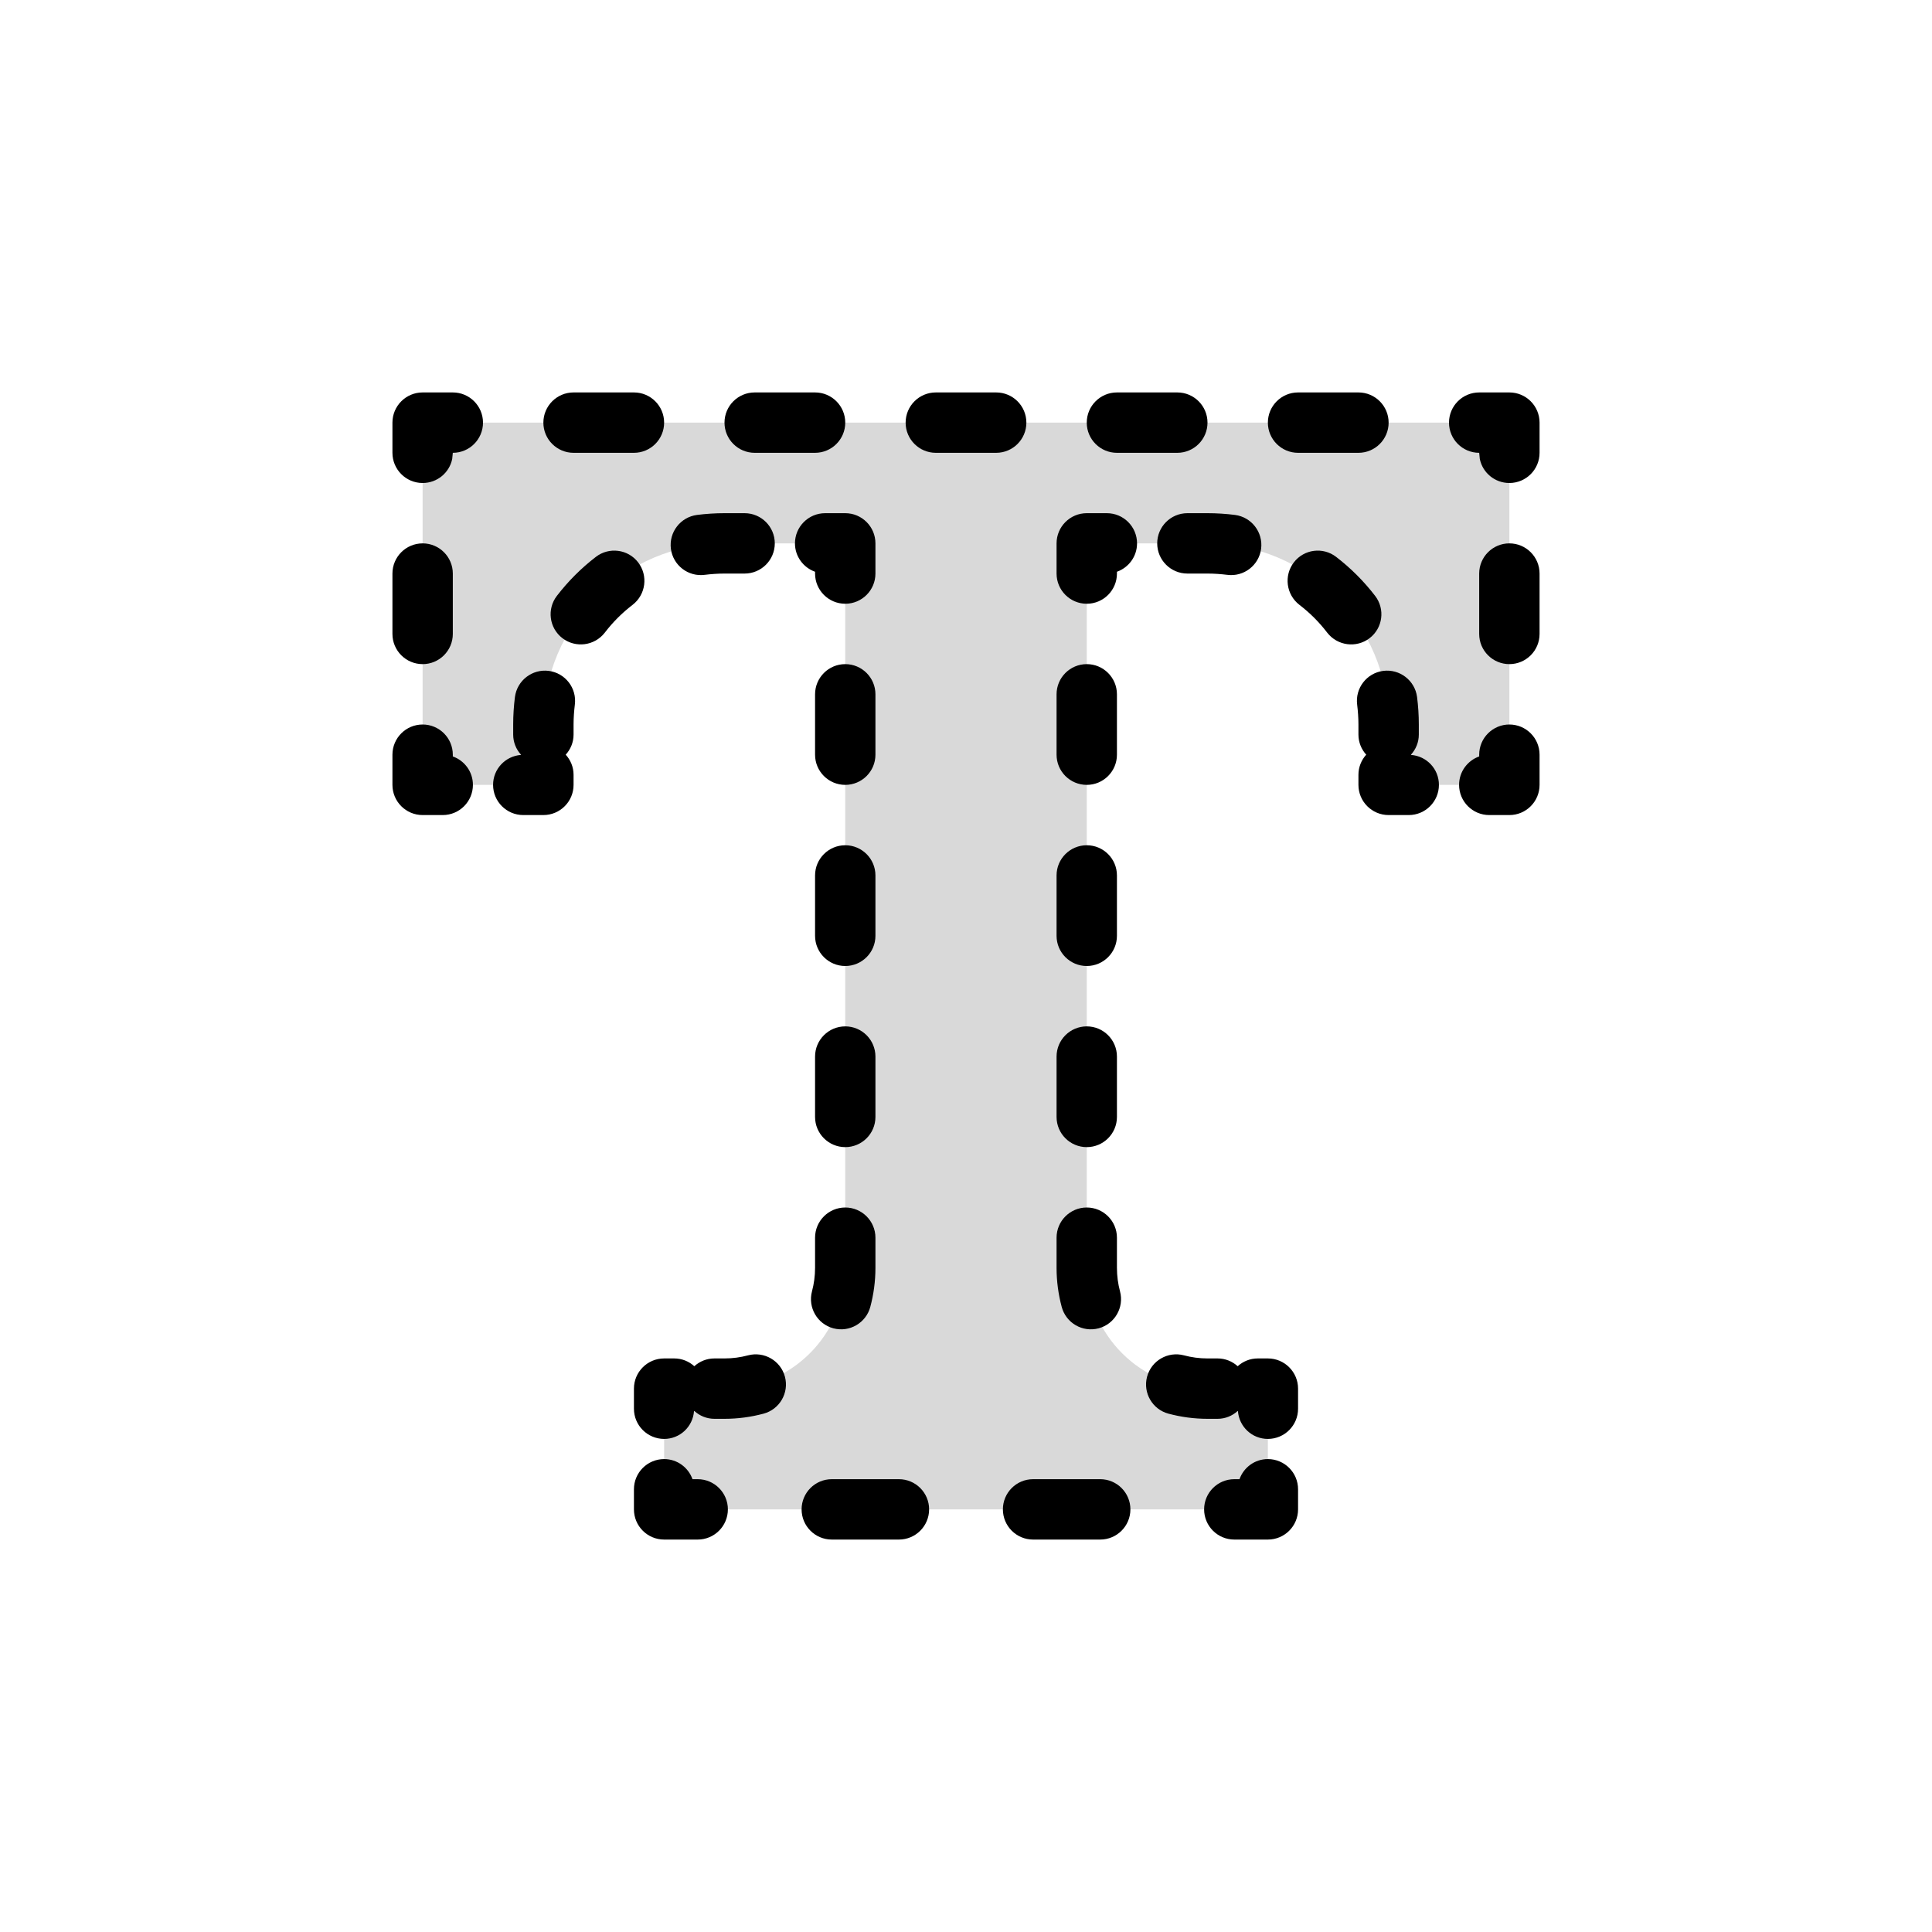 <svg width="32" height="32" viewBox="0 0 32 32" fill="none" xmlns="http://www.w3.org/2000/svg">
<path d="M25 13H23V12C23 10.343 21.657 9 20 9H18V21C18 22.105 18.895 23 20 23H21V25H11V23H12C13.105 23 14 22.105 14 21V9H12C10.343 9 9 10.343 9 12V13H7V7H25V13Z" fill="#D9D9D9"/>
<path d="M11 24.167C11.217 24.167 11.401 24.306 11.47 24.5H11.556C11.832 24.5 12.056 24.724 12.056 25C12.056 25.276 11.832 25.5 11.556 25.5H11C10.724 25.5 10.5 25.276 10.5 25V24.667C10.5 24.391 10.724 24.167 11 24.167ZM14.889 24.5C15.165 24.5 15.389 24.724 15.389 25C15.389 25.276 15.165 25.5 14.889 25.5H13.777C13.501 25.5 13.277 25.276 13.277 25C13.277 24.724 13.501 24.5 13.777 24.5H14.889ZM18.223 24.5C18.499 24.5 18.723 24.724 18.723 25C18.723 25.276 18.499 25.5 18.223 25.5H17.111C16.835 25.5 16.611 25.276 16.611 25C16.611 24.724 16.835 24.5 17.111 24.5H18.223ZM21 24.167C21.276 24.167 21.5 24.391 21.5 24.667V25C21.5 25.276 21.276 25.5 21 25.5H20.444C20.168 25.5 19.944 25.276 19.944 25C19.944 24.724 20.168 24.5 20.444 24.5H20.53C20.599 24.306 20.782 24.167 21 24.167ZM12.389 22.449C12.655 22.378 12.93 22.536 13.001 22.803C13.072 23.07 12.913 23.344 12.646 23.415C12.44 23.47 12.223 23.5 12 23.5H11.833C11.704 23.5 11.588 23.45 11.5 23.37C11.499 23.371 11.496 23.372 11.495 23.373C11.475 23.631 11.263 23.833 11 23.833C10.724 23.833 10.5 23.609 10.5 23.333V23C10.5 22.724 10.724 22.5 11 22.5H11.167C11.295 22.5 11.412 22.549 11.5 22.629C11.588 22.549 11.705 22.5 11.833 22.5H12C12.135 22.5 12.265 22.482 12.389 22.449ZM19.611 22.449C19.735 22.482 19.865 22.5 20 22.5H20.167C20.295 22.5 20.412 22.549 20.5 22.629C20.588 22.549 20.705 22.5 20.833 22.5H21C21.276 22.5 21.5 22.724 21.5 23V23.333C21.5 23.609 21.276 23.833 21 23.833C20.737 23.833 20.524 23.631 20.504 23.373C20.503 23.372 20.501 23.371 20.5 23.37C20.412 23.45 20.296 23.5 20.167 23.5H20C19.777 23.5 19.56 23.47 19.354 23.415C19.087 23.344 18.928 23.07 18.999 22.803C19.07 22.536 19.345 22.378 19.611 22.449ZM13.5 21V20.5C13.5 20.224 13.724 20 14 20C14.276 20 14.5 20.224 14.5 20.5V21C14.5 21.223 14.47 21.44 14.415 21.646C14.344 21.913 14.069 22.072 13.803 22.001C13.536 21.93 13.378 21.655 13.449 21.389C13.482 21.265 13.5 21.135 13.5 21ZM17.5 21V20.5C17.5 20.224 17.724 20 18 20C18.276 20 18.5 20.224 18.5 20.5V21C18.5 21.135 18.518 21.265 18.551 21.389C18.622 21.655 18.464 21.93 18.197 22.001C17.93 22.072 17.656 21.913 17.585 21.646C17.53 21.44 17.5 21.223 17.5 21ZM13.5 18.5V17.5C13.5 17.224 13.724 17 14 17C14.276 17 14.5 17.224 14.5 17.5V18.5C14.5 18.776 14.276 19 14 19C13.724 19 13.5 18.776 13.5 18.5ZM17.5 18.5V17.5C17.5 17.224 17.724 17 18 17C18.276 17 18.5 17.224 18.5 17.5V18.5C18.5 18.776 18.276 19 18 19C17.724 19 17.5 18.776 17.5 18.5ZM13.5 15.5V14.5C13.5 14.224 13.724 14 14 14C14.276 14 14.5 14.224 14.5 14.5V15.5C14.5 15.776 14.276 16 14 16C13.724 16 13.5 15.776 13.5 15.5ZM17.5 15.5V14.5C17.5 14.224 17.724 14 18 14C18.276 14 18.5 14.224 18.5 14.5V15.5C18.5 15.776 18.276 16 18 16C17.724 16 17.5 15.776 17.5 15.5ZM7.5 12.529C7.694 12.598 7.833 12.782 7.833 13C7.833 13.276 7.609 13.5 7.333 13.5H7C6.724 13.5 6.5 13.276 6.5 13V12.5C6.5 12.224 6.724 12 7 12C7.276 12 7.5 12.224 7.5 12.5V12.529ZM8.5 12.167V12C8.5 11.846 8.51 11.693 8.529 11.544C8.565 11.27 8.816 11.077 9.09 11.112C9.364 11.148 9.557 11.399 9.521 11.673C9.508 11.78 9.5 11.889 9.5 12V12.167C9.5 12.296 9.45 12.412 9.37 12.5C9.45 12.588 9.5 12.704 9.5 12.833V13C9.5 13.276 9.276 13.5 9 13.5H8.667C8.391 13.5 8.167 13.276 8.167 13C8.167 12.738 8.369 12.525 8.626 12.504C8.627 12.503 8.628 12.501 8.629 12.5C8.549 12.412 8.5 12.295 8.5 12.167ZM22.5 12.167V12C22.5 11.889 22.492 11.78 22.479 11.673C22.443 11.399 22.636 11.148 22.91 11.112C23.184 11.077 23.435 11.27 23.471 11.544C23.49 11.693 23.5 11.846 23.5 12V12.167C23.5 12.296 23.45 12.412 23.37 12.5C23.371 12.501 23.372 12.503 23.373 12.504C23.631 12.524 23.833 12.737 23.833 13C23.833 13.276 23.609 13.5 23.333 13.5H23C22.724 13.5 22.5 13.276 22.5 13V12.833C22.5 12.705 22.549 12.588 22.629 12.5C22.549 12.412 22.5 12.295 22.5 12.167ZM25.5 13C25.5 13.276 25.276 13.5 25 13.5H24.667C24.391 13.5 24.167 13.276 24.167 13C24.167 12.782 24.306 12.598 24.5 12.529V12.5C24.5 12.224 24.724 12 25 12C25.276 12 25.5 12.224 25.5 12.5V13ZM13.5 12.5V11.5C13.5 11.224 13.724 11 14 11C14.276 11 14.5 11.224 14.5 11.5V12.5C14.5 12.776 14.276 13 14 13C13.724 13 13.5 12.776 13.5 12.5ZM17.5 12.5V11.5C17.5 11.224 17.724 11 18 11C18.276 11 18.5 11.224 18.5 11.5V12.5C18.5 12.776 18.276 13 18 13C17.724 13 17.5 12.776 17.5 12.5ZM6.5 10.5V9.5C6.5 9.224 6.724 9 7 9C7.276 9 7.5 9.224 7.5 9.5V10.5C7.5 10.776 7.276 11 7 11C6.724 11 6.5 10.776 6.5 10.5ZM24.5 10.5V9.5C24.5 9.224 24.724 9 25 9C25.276 9 25.5 9.224 25.5 9.5V10.5C25.5 10.776 25.276 11 25 11C24.724 11 24.5 10.776 24.5 10.5ZM9.869 9.224C10.088 9.055 10.402 9.096 10.57 9.315C10.738 9.534 10.697 9.848 10.479 10.017C10.305 10.15 10.15 10.305 10.017 10.479C9.848 10.697 9.534 10.738 9.315 10.57C9.096 10.402 9.055 10.088 9.224 9.869C9.41 9.627 9.627 9.41 9.869 9.224ZM21.43 9.315C21.598 9.096 21.912 9.055 22.131 9.224C22.373 9.41 22.59 9.627 22.776 9.869C22.945 10.088 22.904 10.402 22.685 10.57C22.466 10.738 22.152 10.697 21.983 10.479C21.85 10.305 21.695 10.15 21.521 10.017C21.303 9.848 21.262 9.534 21.43 9.315ZM13.5 9.5V9.47C13.306 9.401 13.167 9.217 13.167 9C13.167 8.724 13.391 8.5 13.667 8.5H14C14.276 8.5 14.5 8.724 14.5 9V9.5C14.5 9.776 14.276 10 14 10C13.724 10 13.5 9.776 13.5 9.5ZM17.5 9.5V9C17.5 8.724 17.724 8.5 18 8.5H18.333C18.609 8.5 18.833 8.724 18.833 9C18.833 9.217 18.694 9.401 18.5 9.47V9.5C18.5 9.776 18.276 10 18 10C17.724 10 17.5 9.776 17.5 9.5ZM12.333 8.5C12.609 8.5 12.833 8.724 12.833 9C12.833 9.276 12.609 9.5 12.333 9.5H12C11.889 9.5 11.78 9.508 11.673 9.521C11.399 9.557 11.148 9.364 11.112 9.09C11.077 8.816 11.27 8.565 11.544 8.529C11.693 8.51 11.846 8.5 12 8.5H12.333ZM20 8.5C20.154 8.5 20.307 8.51 20.456 8.529C20.73 8.565 20.923 8.816 20.888 9.09C20.852 9.364 20.601 9.557 20.327 9.521C20.22 9.508 20.111 9.5 20 9.5H19.667C19.391 9.5 19.167 9.276 19.167 9C19.167 8.724 19.391 8.5 19.667 8.5H20ZM6.5 7.5V7C6.5 6.724 6.724 6.5 7 6.5H7.5C7.776 6.5 8 6.724 8 7C8 7.276 7.776 7.5 7.5 7.5L7.49 7.601C7.444 7.829 7.242 8 7 8C6.724 8 6.5 7.776 6.5 7.5ZM24.5 7.5C24.224 7.5 24 7.276 24 7C24 6.724 24.224 6.5 24.5 6.5H25C25.276 6.5 25.5 6.724 25.5 7V7.5C25.5 7.776 25.276 8 25 8C24.758 8 24.556 7.829 24.51 7.601L24.5 7.5ZM10.5 6.5C10.776 6.5 11 6.724 11 7C11 7.276 10.776 7.5 10.5 7.5H9.5C9.224 7.5 9 7.276 9 7C9 6.724 9.224 6.5 9.5 6.5H10.5ZM13.5 6.5C13.776 6.5 14 6.724 14 7C14 7.276 13.776 7.5 13.5 7.5H12.5C12.224 7.5 12 7.276 12 7C12 6.724 12.224 6.5 12.5 6.5H13.5ZM16.5 6.5C16.776 6.5 17 6.724 17 7C17 7.276 16.776 7.5 16.5 7.5H15.5C15.224 7.5 15 7.276 15 7C15 6.724 15.224 6.5 15.5 6.5H16.5ZM19.5 6.5C19.776 6.5 20 6.724 20 7C20 7.276 19.776 7.5 19.5 7.5H18.5C18.224 7.5 18 7.276 18 7C18 6.724 18.224 6.5 18.5 6.5H19.5ZM22.5 6.5C22.776 6.5 23 6.724 23 7C23 7.276 22.776 7.5 22.5 7.5H21.5C21.224 7.5 21 7.276 21 7C21 6.724 21.224 6.5 21.5 6.5H22.5Z" fill="black"/>
</svg>
